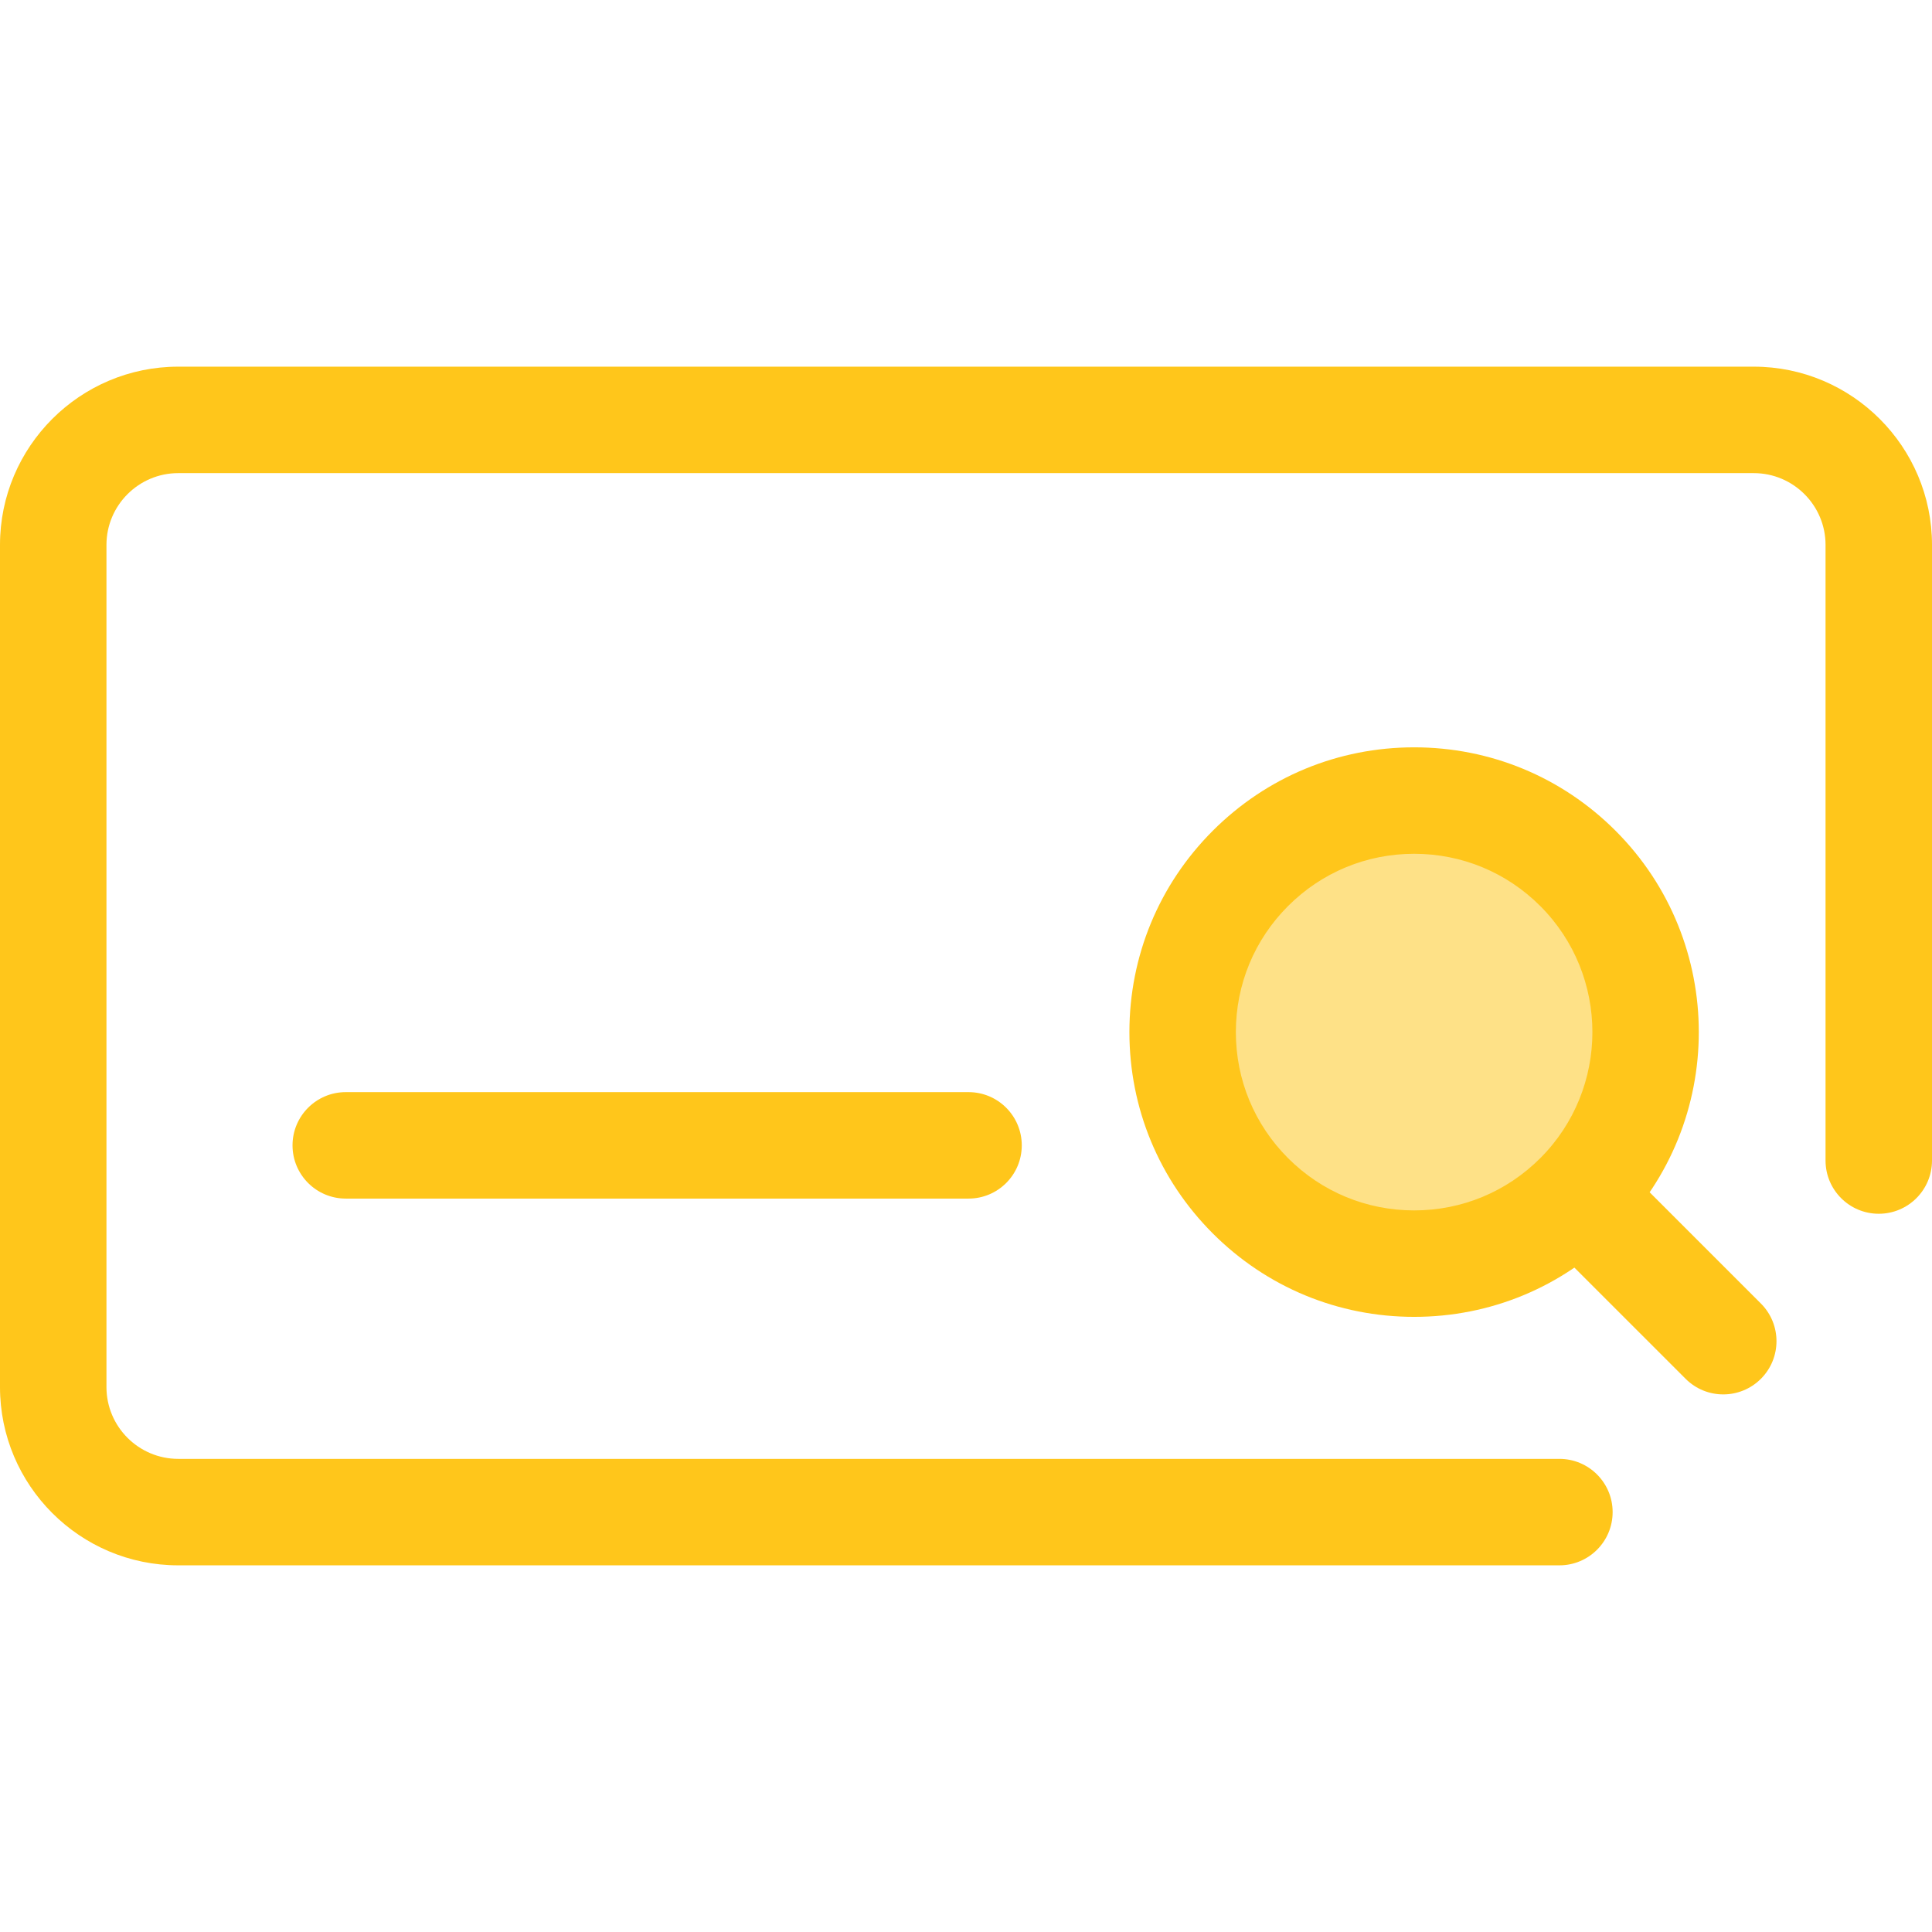 <?xml version="1.0" encoding="iso-8859-1"?>
<!-- Uploaded to: SVG Repo, www.svgrepo.com, Generator: SVG Repo Mixer Tools -->
<svg height="800px" width="800px" version="1.1" id="Layer_1" xmlns="http://www.w3.org/2000/svg" xmlns:xlink="http://www.w3.org/1999/xlink" 
	 viewBox="0 0 511.999 511.999" xml:space="preserve">
<g>
	<path style="fill:#FFC61B;" d="M413.257,414.828H47.237C21.189,414.828,0,393.636,0,367.589V144.408
		C0,118.361,21.189,97.17,47.237,97.17h417.526c26.047,0,47.237,21.191,47.237,47.238v163.144c0,7.79-6.317,14.106-14.106,14.106
		c-7.79,0-14.106-6.317-14.106-14.106V144.408c0-10.491-8.534-19.025-19.024-19.025H47.237
		c-10.489-0.001-19.024,8.534-19.024,19.025V367.59c0,10.491,8.534,19.025,19.024,19.025h366.02c7.79,0,14.106,6.317,14.106,14.106
		C427.363,408.512,421.046,414.828,413.257,414.828z"/>
	<path style="fill:#FFC61B;" d="M456.678,369.53c-3.611,0-7.22-1.378-9.975-4.132l-47.88-47.878c-5.509-5.509-5.509-14.441,0-19.951
		c5.51-5.507,14.439-5.507,19.951,0l47.88,47.878c5.509,5.509,5.509,14.441,0,19.951C463.897,368.153,460.289,369.53,456.678,369.53
		z"/>
</g>
<circle style="fill:#FEE187;" cx="374.764" cy="273.521" r="61.36"/>
<g>
	<path style="fill:#FFC61B;" d="M374.769,348.981c-20.158,0-39.11-7.849-53.363-22.103c-14.253-14.254-22.103-33.205-22.103-53.362
		c0-20.158,7.849-39.11,22.103-53.363c14.254-14.253,33.205-22.103,53.363-22.103c20.158,0,39.11,7.849,53.363,22.103
		c29.423,29.423,29.423,77.301,0,106.724C413.878,341.133,394.927,348.981,374.769,348.981z M374.769,226.263
		c-12.621,0-24.487,4.915-33.414,13.841c-8.925,8.924-13.841,20.79-13.841,33.414c0,12.621,4.915,24.487,13.841,33.412
		c8.925,8.925,20.791,13.841,33.414,13.841c12.622,0,24.487-4.915,33.414-13.841c18.424-18.424,18.424-48.402,0-66.825
		C399.256,231.178,387.39,226.263,374.769,226.263z"/>
	<path style="fill:#FFC61B;" d="M256.674,317.638H91.629c-7.79,0-14.106-6.317-14.106-14.106c0-7.79,6.317-14.106,14.106-14.106
		h165.044c7.79,0,14.106,6.317,14.106,14.106C270.78,311.322,264.465,317.638,256.674,317.638z"/>
</g>
</svg>